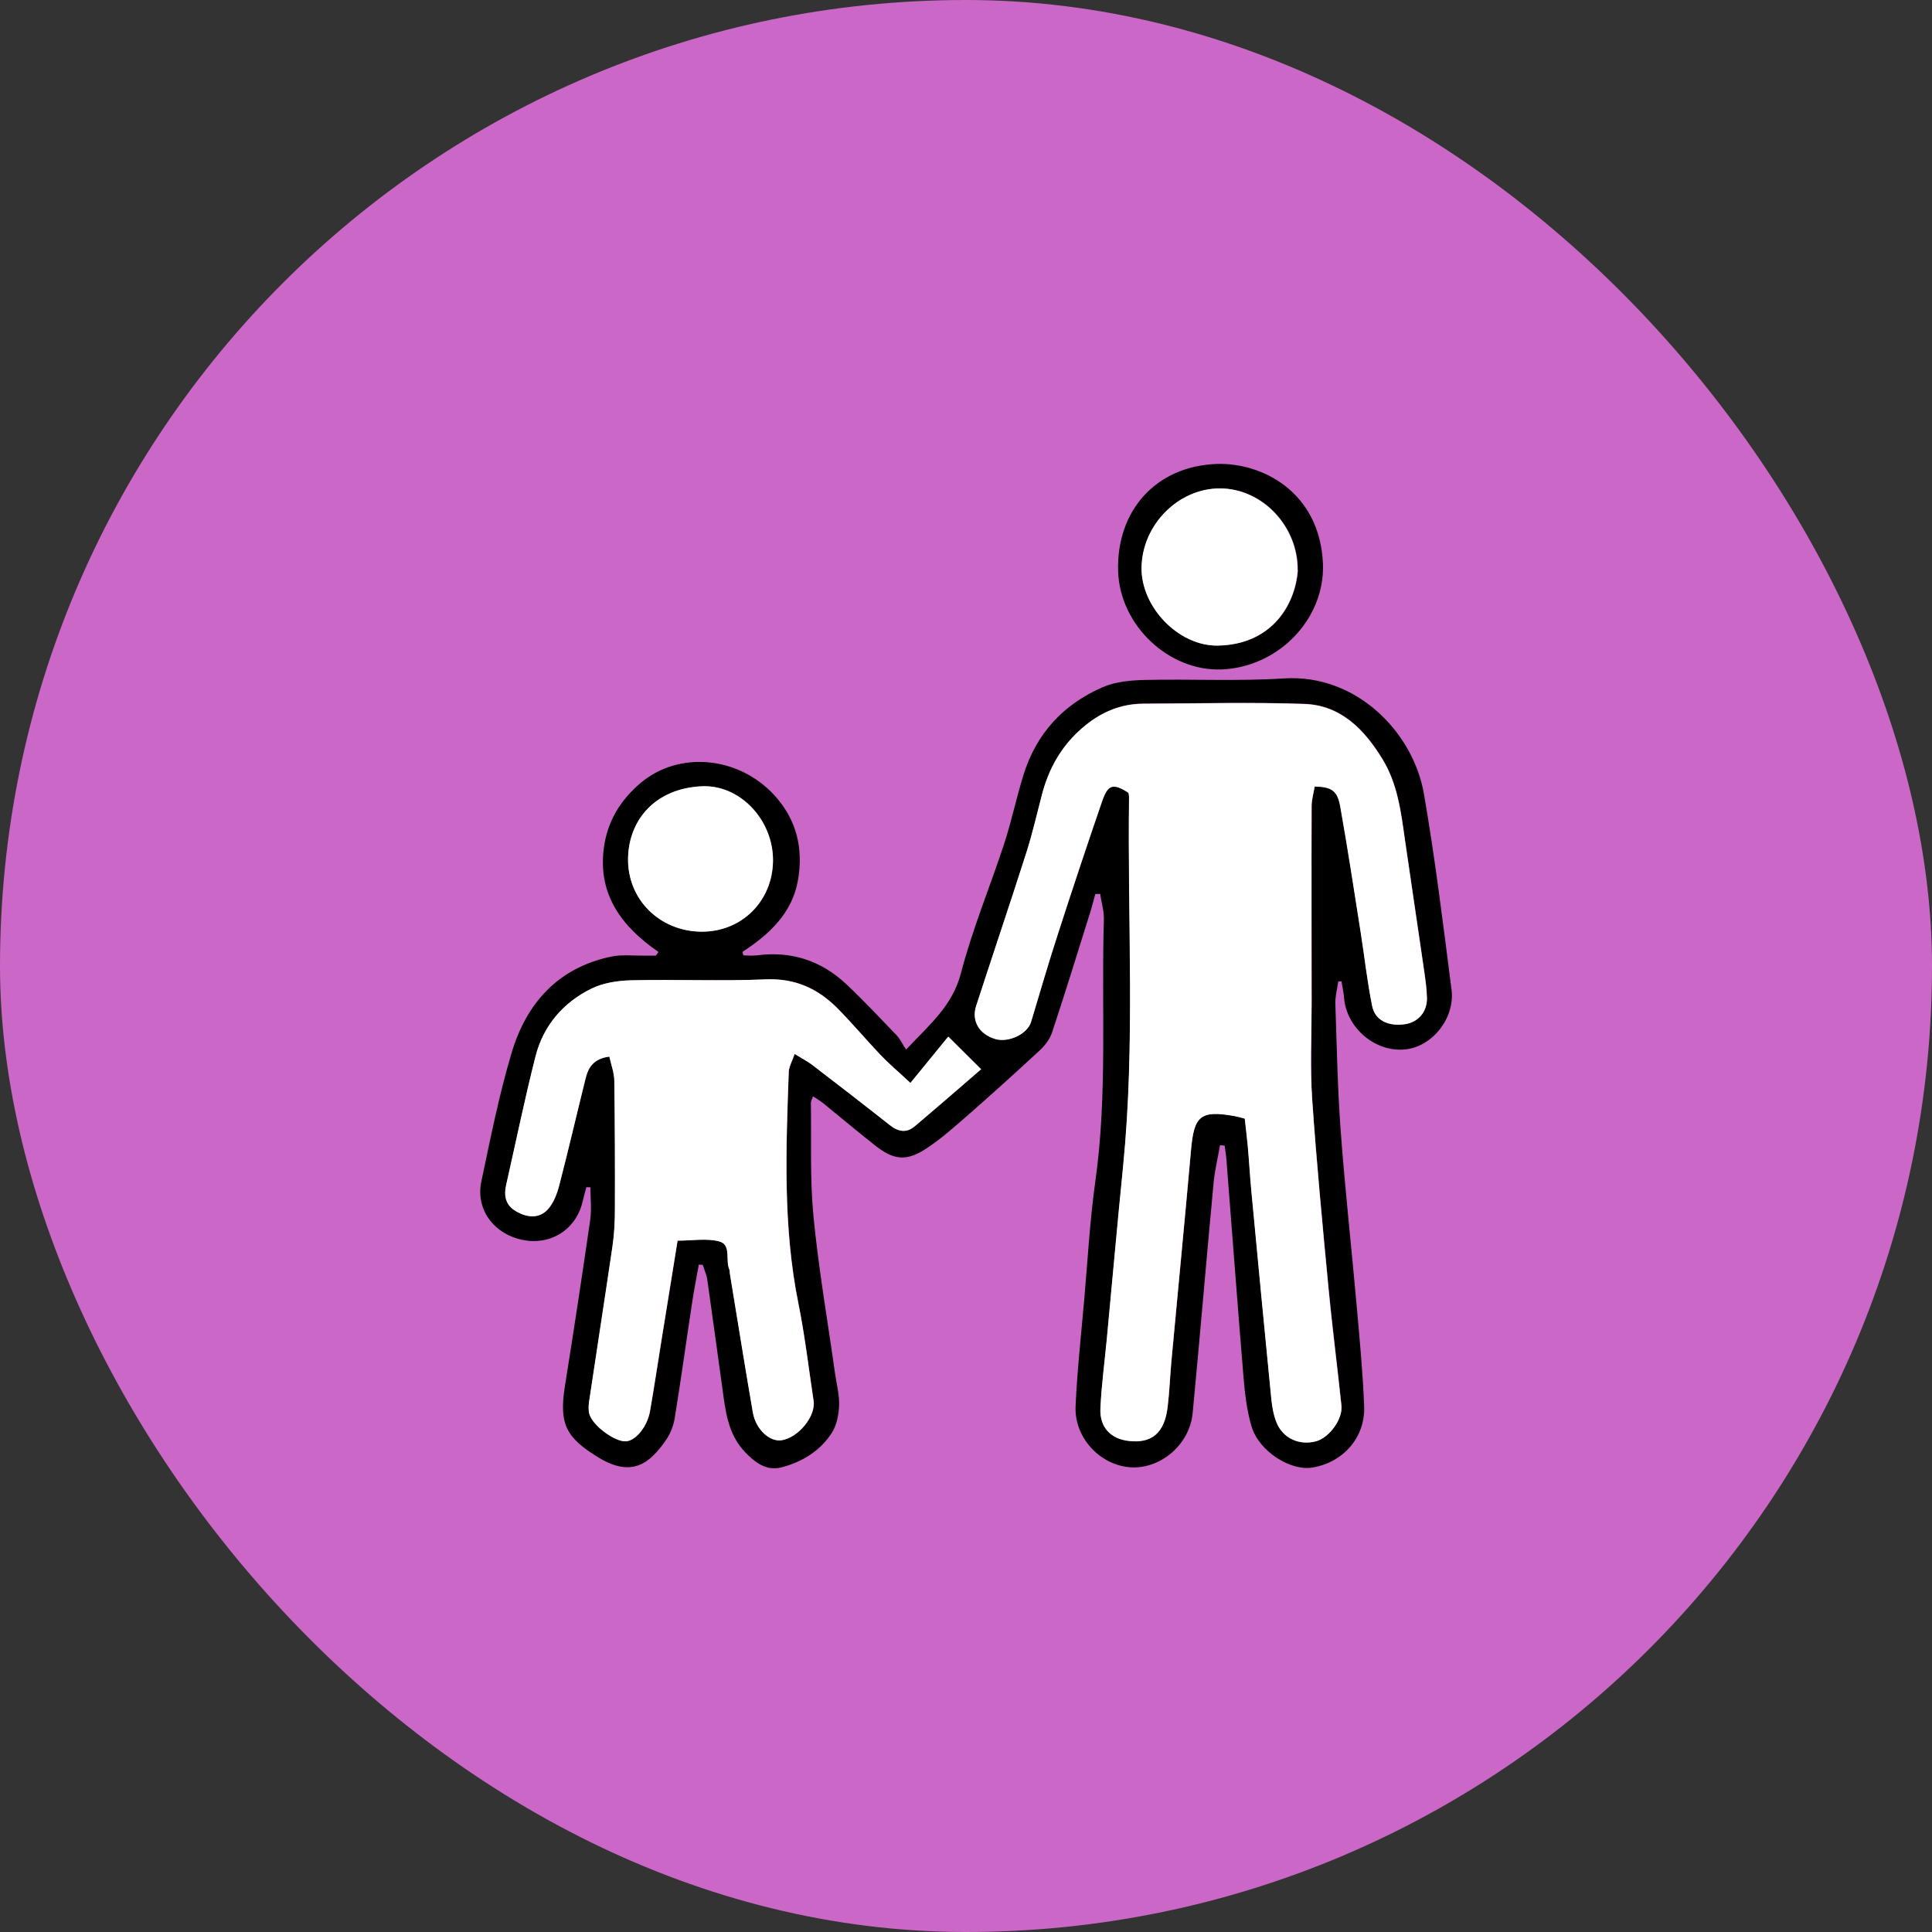 <?xml version="1.0" encoding="UTF-8"?>
<svg xmlns="http://www.w3.org/2000/svg" width="60" height="60" viewBox="0 0 60 60" fill="none">
  <rect x="0" y="0" width="60" height="60" fill="#333333" stroke="none"/>
  <rect width="60" height="60" rx="30" fill="#CB67C7"></rect>
  <path d="M20.441 29.558C19.306 28.774 18.567 27.783 18.751 26.35C18.855 25.526 19.259 24.851 19.893 24.317C21.082 23.316 22.916 23.483 24.03 24.677C24.747 25.446 24.956 26.361 24.779 27.351C24.599 28.36 23.889 29.021 23.057 29.562C23.068 29.598 23.079 29.634 23.089 29.671C23.223 29.671 23.36 29.685 23.493 29.671C24.574 29.525 25.511 29.834 26.297 30.578C26.83 31.082 27.334 31.619 27.843 32.149C27.954 32.265 28.026 32.422 28.138 32.596C28.884 31.808 29.583 31.227 29.843 30.222C30.196 28.861 30.743 27.551 31.183 26.212C31.41 25.515 31.561 24.793 31.778 24.089C32.174 22.786 33.025 21.868 34.253 21.338C34.65 21.167 35.125 21.127 35.565 21.116C37.003 21.084 38.444 21.16 39.875 21.069C42.116 20.924 43.893 22.735 44.224 24.666C44.57 26.676 44.819 28.705 45.078 30.73C45.194 31.627 44.469 32.516 43.626 32.592C42.704 32.679 41.817 31.921 41.742 30.992C41.727 30.821 41.688 30.65 41.662 30.48C41.63 30.48 41.594 30.48 41.561 30.48C41.529 30.709 41.464 30.941 41.471 31.169C41.515 32.49 41.54 33.815 41.637 35.133C41.774 36.962 41.976 38.783 42.138 40.609C42.228 41.625 42.325 42.645 42.365 43.665C42.405 44.645 41.709 45.425 40.743 45.578C40.066 45.683 39.097 45.066 38.87 44.304C38.725 43.821 38.664 43.306 38.621 42.797C38.434 40.551 38.268 38.304 38.091 36.054C38.08 35.895 38.055 35.739 38.033 35.579C37.987 35.575 37.936 35.568 37.889 35.564C37.821 35.96 37.724 36.352 37.688 36.748C37.464 39.128 37.266 41.509 37.039 43.886C36.945 44.87 36.03 45.639 35.089 45.567C34.156 45.494 33.36 44.645 33.403 43.672C33.453 42.576 33.572 41.484 33.669 40.391C33.778 39.15 33.846 37.902 34.019 36.668C34.398 33.971 34.199 31.26 34.282 28.56C34.289 28.295 34.206 28.026 34.167 27.762C34.116 27.762 34.066 27.762 34.016 27.765C33.961 27.961 33.915 28.157 33.853 28.346C33.464 29.591 33.079 30.839 32.668 32.077C32.599 32.28 32.448 32.472 32.289 32.621C31.554 33.303 30.808 33.975 30.055 34.635C29.637 34.998 29.223 35.372 28.761 35.673C28.138 36.08 27.749 36.025 27.165 35.564C26.625 35.136 26.095 34.693 25.561 34.258C25.471 34.185 25.374 34.131 25.248 34.047C25.215 34.142 25.183 34.196 25.183 34.247C25.201 35.419 25.151 36.599 25.262 37.764C25.421 39.408 25.706 41.037 25.936 42.674C25.983 43.001 26.073 43.331 26.059 43.654C26.048 43.941 25.983 44.264 25.832 44.5C25.471 45.062 24.909 45.403 24.271 45.57C23.799 45.694 23.439 45.414 23.129 45.087C22.599 44.525 22.527 43.799 22.43 43.084C22.275 41.97 22.124 40.852 21.965 39.738C21.943 39.582 21.871 39.433 21.825 39.281C21.785 39.281 21.742 39.277 21.702 39.273C21.634 39.654 21.558 40.039 21.5 40.42C21.316 41.622 21.151 42.827 20.956 44.028C20.92 44.26 20.83 44.5 20.7 44.696C20.16 45.498 19.59 45.871 18.596 45.269C17.579 44.652 17.356 44.227 17.543 43.055C17.817 41.335 18.08 39.615 18.329 37.891C18.376 37.56 18.336 37.216 18.336 36.875C18.293 36.875 18.253 36.867 18.21 36.867C18.171 37.02 18.127 37.172 18.091 37.325C17.886 38.188 17.097 38.689 16.217 38.504C15.327 38.315 14.765 37.55 14.949 36.69C15.233 35.354 15.497 34.008 15.886 32.705C16.347 31.155 17.331 30.052 18.985 29.707C19.302 29.642 19.637 29.681 19.965 29.678C20.098 29.678 20.235 29.678 20.369 29.678C20.394 29.642 20.419 29.609 20.444 29.573L20.441 29.558ZM40.83 24.419C41.37 24.433 41.54 24.55 41.63 25.061C41.861 26.361 42.059 27.667 42.264 28.974C42.383 29.729 42.466 30.491 42.617 31.238C42.707 31.685 43.125 31.877 43.641 31.801C44.048 31.739 44.329 31.416 44.318 30.981C44.311 30.698 44.271 30.411 44.228 30.128C44.033 28.774 43.828 27.424 43.633 26.07C43.511 25.206 43.407 24.339 42.938 23.573C42.376 22.652 41.648 21.897 40.509 21.857C38.848 21.799 37.183 21.846 35.522 21.849C34.801 21.849 34.181 22.122 33.637 22.583C32.985 23.134 32.581 23.838 32.365 24.662C32.206 25.272 32.066 25.885 31.875 26.484C31.367 28.07 30.834 29.649 30.318 31.235C30.167 31.703 30.416 32.117 30.913 32.262C31.327 32.385 31.911 32.106 32.023 31.735C32.3 30.817 32.567 29.895 32.862 28.985C33.306 27.613 33.76 26.248 34.228 24.884C34.412 24.346 34.574 24.306 35.05 24.615C35.057 24.659 35.068 24.702 35.068 24.746C35.014 28.564 35.262 32.385 34.884 36.2C34.707 37.992 34.545 39.789 34.376 41.585C34.307 42.304 34.21 43.019 34.178 43.737C34.152 44.322 34.495 44.677 35.05 44.743C35.774 44.826 36.167 44.496 36.264 43.694C36.322 43.215 36.34 42.736 36.383 42.257C36.585 40.072 36.797 37.887 36.992 35.702C37.086 34.643 37.288 34.472 38.336 34.654C38.437 34.672 38.534 34.701 38.66 34.733C38.693 35.027 38.729 35.31 38.754 35.59C38.797 36.069 38.823 36.548 38.87 37.027C39.071 39.165 39.273 41.302 39.486 43.44C39.511 43.69 39.554 43.948 39.651 44.18C39.853 44.666 40.365 44.892 40.877 44.754C41.277 44.645 41.706 44.071 41.662 43.65C41.536 42.427 41.378 41.204 41.259 39.977C41.075 38.032 40.888 36.087 40.754 34.142C40.686 33.155 40.736 32.157 40.736 31.166C40.736 29.119 40.729 27.076 40.736 25.029C40.736 24.829 40.797 24.63 40.834 24.412L40.83 24.419ZM28.275 33.63C27.886 33.267 27.601 33.028 27.345 32.759C26.888 32.28 26.466 31.772 26.001 31.304C25.396 30.694 24.689 30.375 23.788 30.415C22.398 30.473 21.003 30.411 19.608 30.444C19.187 30.454 18.729 30.523 18.358 30.709C17.489 31.14 16.88 31.855 16.635 32.803C16.297 34.124 16.026 35.463 15.724 36.795C15.644 37.136 15.709 37.426 16.026 37.615C16.369 37.815 16.74 37.858 17.017 37.557C17.194 37.364 17.302 37.078 17.37 36.813C17.655 35.71 17.911 34.599 18.189 33.492C18.271 33.158 18.43 32.879 18.927 32.813C18.981 33.071 19.079 33.318 19.082 33.565C19.1 34.889 19.104 36.214 19.1 37.535C19.1 37.927 19.082 38.319 19.024 38.704C18.79 40.308 18.542 41.912 18.3 43.516C18.282 43.647 18.271 43.792 18.307 43.915C18.416 44.285 19.115 44.79 19.45 44.761C19.749 44.736 20.102 44.311 20.189 43.828C20.318 43.088 20.43 42.347 20.549 41.603C20.711 40.598 20.873 39.593 21.046 38.529C21.497 38.529 21.94 38.45 22.336 38.551C22.725 38.653 22.527 39.132 22.653 39.422C22.671 39.462 22.661 39.513 22.671 39.557C22.909 40.994 23.136 42.431 23.385 43.868C23.475 44.391 23.915 44.783 24.275 44.728C24.794 44.648 25.342 43.984 25.27 43.505C25.118 42.496 24.999 41.48 24.797 40.478C24.315 38.094 24.412 35.691 24.498 33.285C24.506 33.118 24.607 32.955 24.682 32.73C24.924 32.879 25.082 32.959 25.219 33.064C26.026 33.684 26.834 34.309 27.637 34.94C27.893 35.143 28.152 35.198 28.408 34.98C29.104 34.392 29.788 33.797 30.473 33.205C30.124 32.857 29.835 32.574 29.453 32.193C29.1 32.625 28.722 33.089 28.279 33.63H28.275ZM21.774 28.934C23.028 28.948 23.997 27.99 24.008 26.731C24.019 25.479 22.996 24.361 21.796 24.419C20.354 24.484 19.529 25.461 19.507 26.655C19.482 27.928 20.488 28.919 21.778 28.934H21.774Z" fill="black"></path>
  <path d="M37.942 20.79C36.303 20.855 34.775 19.425 34.724 17.734C34.67 15.868 35.885 14.486 37.769 14.409C39.207 14.355 40.987 15.288 41.085 17.498C41.157 19.211 39.715 20.717 37.942 20.79ZM40.306 17.709C40.317 16.344 39.215 15.179 37.906 15.168C36.609 15.157 35.481 16.286 35.459 17.618C35.438 18.848 36.609 20.067 37.824 20.049C39.467 20.024 40.227 18.823 40.31 17.712L40.306 17.709Z" fill="black"></path>
  <path d="M40.829 24.419C40.793 24.637 40.732 24.837 40.732 25.036C40.724 27.083 40.732 29.126 40.732 31.173C40.732 32.164 40.681 33.162 40.75 34.149C40.883 36.098 41.07 38.043 41.254 39.985C41.369 41.212 41.528 42.431 41.658 43.658C41.701 44.079 41.276 44.652 40.872 44.761C40.36 44.899 39.849 44.678 39.647 44.188C39.553 43.959 39.506 43.698 39.481 43.447C39.269 41.31 39.067 39.172 38.865 37.034C38.818 36.555 38.793 36.076 38.75 35.597C38.724 35.314 38.688 35.035 38.656 34.741C38.53 34.708 38.429 34.679 38.332 34.661C37.283 34.476 37.081 34.65 36.987 35.71C36.793 37.895 36.58 40.079 36.378 42.264C36.335 42.743 36.317 43.226 36.26 43.701C36.162 44.507 35.769 44.837 35.045 44.75C34.494 44.685 34.148 44.329 34.173 43.745C34.206 43.026 34.303 42.308 34.371 41.593C34.541 39.796 34.699 38 34.879 36.207C35.258 32.393 35.009 28.571 35.063 24.753C35.063 24.709 35.052 24.662 35.045 24.622C34.569 24.318 34.407 24.358 34.224 24.891C33.755 26.252 33.301 27.62 32.858 28.992C32.562 29.903 32.292 30.825 32.018 31.743C31.906 32.11 31.323 32.393 30.908 32.269C30.411 32.12 30.162 31.71 30.314 31.242C30.829 29.656 31.362 28.081 31.87 26.491C32.061 25.893 32.202 25.276 32.36 24.67C32.577 23.846 32.98 23.145 33.633 22.59C34.177 22.125 34.796 21.857 35.517 21.857C37.178 21.85 38.843 21.806 40.505 21.864C41.64 21.904 42.368 22.659 42.933 23.581C43.402 24.347 43.506 25.214 43.629 26.078C43.824 27.431 44.029 28.782 44.224 30.135C44.263 30.418 44.306 30.701 44.313 30.988C44.324 31.427 44.043 31.747 43.636 31.808C43.121 31.885 42.703 31.692 42.613 31.246C42.461 30.498 42.378 29.736 42.26 28.981C42.054 27.675 41.856 26.368 41.625 25.069C41.535 24.557 41.366 24.441 40.825 24.427L40.829 24.419Z" fill="white"></path>
  <path d="M28.274 33.63C28.713 33.09 29.095 32.625 29.448 32.193C29.831 32.574 30.119 32.857 30.468 33.206C29.784 33.797 29.099 34.392 28.403 34.98C28.144 35.198 27.888 35.144 27.632 34.941C26.832 34.309 26.025 33.685 25.214 33.064C25.074 32.959 24.915 32.879 24.677 32.73C24.602 32.955 24.501 33.119 24.494 33.286C24.407 35.688 24.31 38.094 24.793 40.479C24.994 41.477 25.113 42.497 25.265 43.506C25.337 43.985 24.789 44.649 24.27 44.729C23.906 44.787 23.47 44.391 23.38 43.868C23.131 42.435 22.904 40.994 22.666 39.557C22.659 39.513 22.666 39.463 22.648 39.423C22.519 39.132 22.721 38.653 22.331 38.552C21.935 38.45 21.492 38.53 21.041 38.53C20.868 39.593 20.706 40.599 20.544 41.604C20.425 42.344 20.313 43.088 20.184 43.829C20.097 44.311 19.744 44.736 19.445 44.761C19.11 44.79 18.411 44.286 18.302 43.916C18.267 43.792 18.277 43.647 18.295 43.517C18.533 41.912 18.785 40.312 19.02 38.704C19.077 38.319 19.095 37.924 19.095 37.535C19.099 36.211 19.095 34.886 19.077 33.565C19.074 33.315 18.98 33.068 18.922 32.814C18.425 32.879 18.267 33.159 18.184 33.492C17.91 34.599 17.654 35.71 17.366 36.813C17.297 37.075 17.189 37.361 17.012 37.557C16.735 37.858 16.364 37.815 16.021 37.615C15.701 37.43 15.639 37.14 15.719 36.795C16.021 35.463 16.295 34.124 16.631 32.803C16.872 31.852 17.485 31.141 18.353 30.709C18.724 30.524 19.182 30.455 19.603 30.444C20.994 30.411 22.393 30.477 23.784 30.415C24.684 30.379 25.391 30.698 25.996 31.304C26.461 31.772 26.886 32.28 27.34 32.759C27.596 33.028 27.881 33.267 28.27 33.63H28.274Z" fill="white"></path>
  <path d="M21.774 28.934C20.484 28.92 19.483 27.933 19.504 26.655C19.526 25.457 20.351 24.485 21.793 24.419C22.992 24.365 24.016 25.479 24.005 26.731C23.994 27.991 23.025 28.949 21.771 28.934H21.774Z" fill="white"></path>
  <path d="M40.3 17.712C40.217 18.823 39.457 20.024 37.813 20.049C36.599 20.067 35.428 18.852 35.45 17.618C35.475 16.286 36.603 15.161 37.896 15.168C39.205 15.179 40.307 16.348 40.296 17.709L40.3 17.712Z" fill="white"></path>
</svg>

